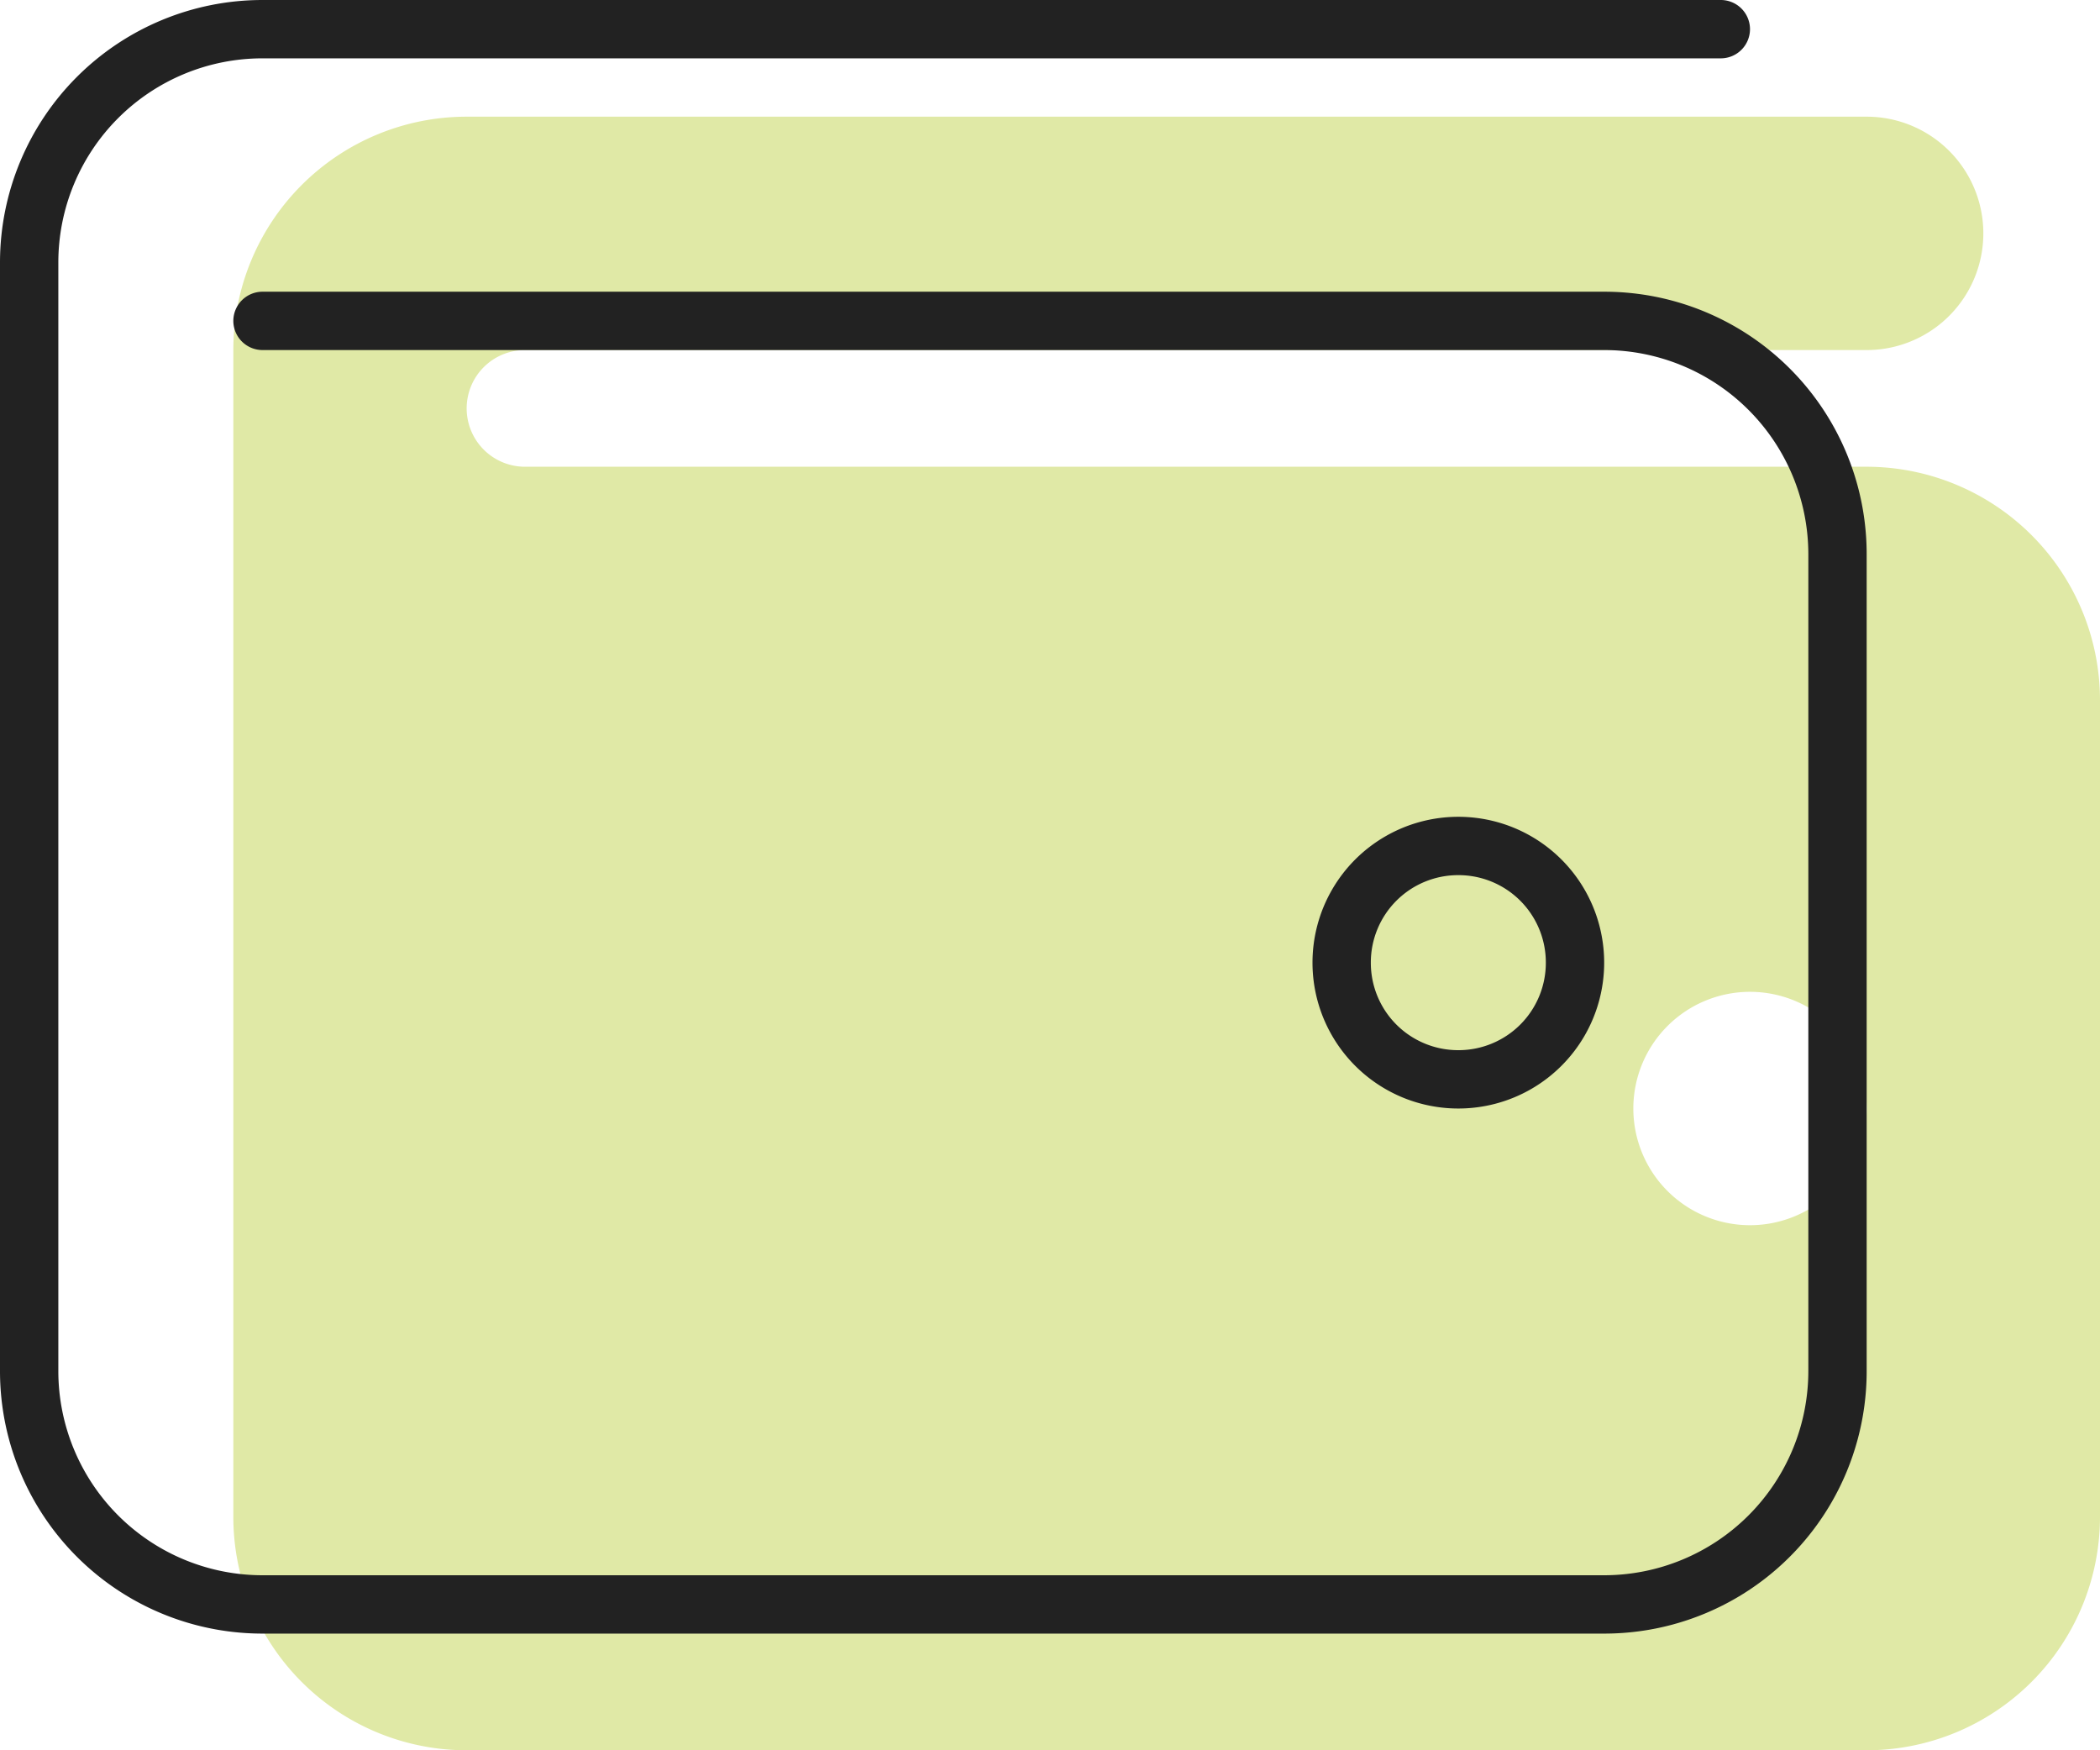 <svg xmlns="http://www.w3.org/2000/svg" width="54" height="45" viewBox="0 0 54 45">
  <g id="Group_15" data-name="Group 15" transform="translate(-326 -4671)">
    <path id="wallet" d="M42-39a3,3,0,0,1,3,3,3,3,0,0,1-3,3H7.5A1.5,1.5,0,0,0,6-31.5,1.5,1.5,0,0,0,7.5-30H42a6.006,6.006,0,0,1,6,6V-3a6.006,6.006,0,0,1-6,6H6A6,6,0,0,1,0-3V-33a6,6,0,0,1,6-6ZM39-10.5a3,3,0,0,0,3-3,3,3,0,0,0-3-3,3,3,0,0,0-3,3A3,3,0,0,0,39-10.5Z" transform="translate(332 4713)" fill="#e0e9a6"/>
    <path id="wallet-2" data-name="wallet" d="M44.25-39a.751.751,0,0,1,.75.75.751.751,0,0,1-.75.75H6.75A5.25,5.25,0,0,0,1.5-32.25v28.5A5.252,5.252,0,0,0,6.75,1.5h34.5A5.253,5.253,0,0,0,46.5-3.75v-21A5.253,5.253,0,0,0,41.25-30H6.75A.751.751,0,0,1,6-30.75a.751.751,0,0,1,.75-.75h34.5A6.746,6.746,0,0,1,48-24.75v21A6.746,6.746,0,0,1,41.25,3H6.75A6.748,6.748,0,0,1,0-3.75v-28.5A6.751,6.751,0,0,1,6.75-39Zm-3,24.75A3.749,3.749,0,0,1,37.5-10.5a3.749,3.749,0,0,1-3.75-3.75A3.749,3.749,0,0,1,37.5-18,3.749,3.749,0,0,1,41.25-14.25ZM37.5-16.5a2.245,2.245,0,0,0-2.25,2.25A2.245,2.245,0,0,0,37.5-12a2.245,2.245,0,0,0,2.25-2.25A2.245,2.245,0,0,0,37.5-16.5Z" transform="translate(326 4710)" fill="#222"/>
  </g>
</svg>
